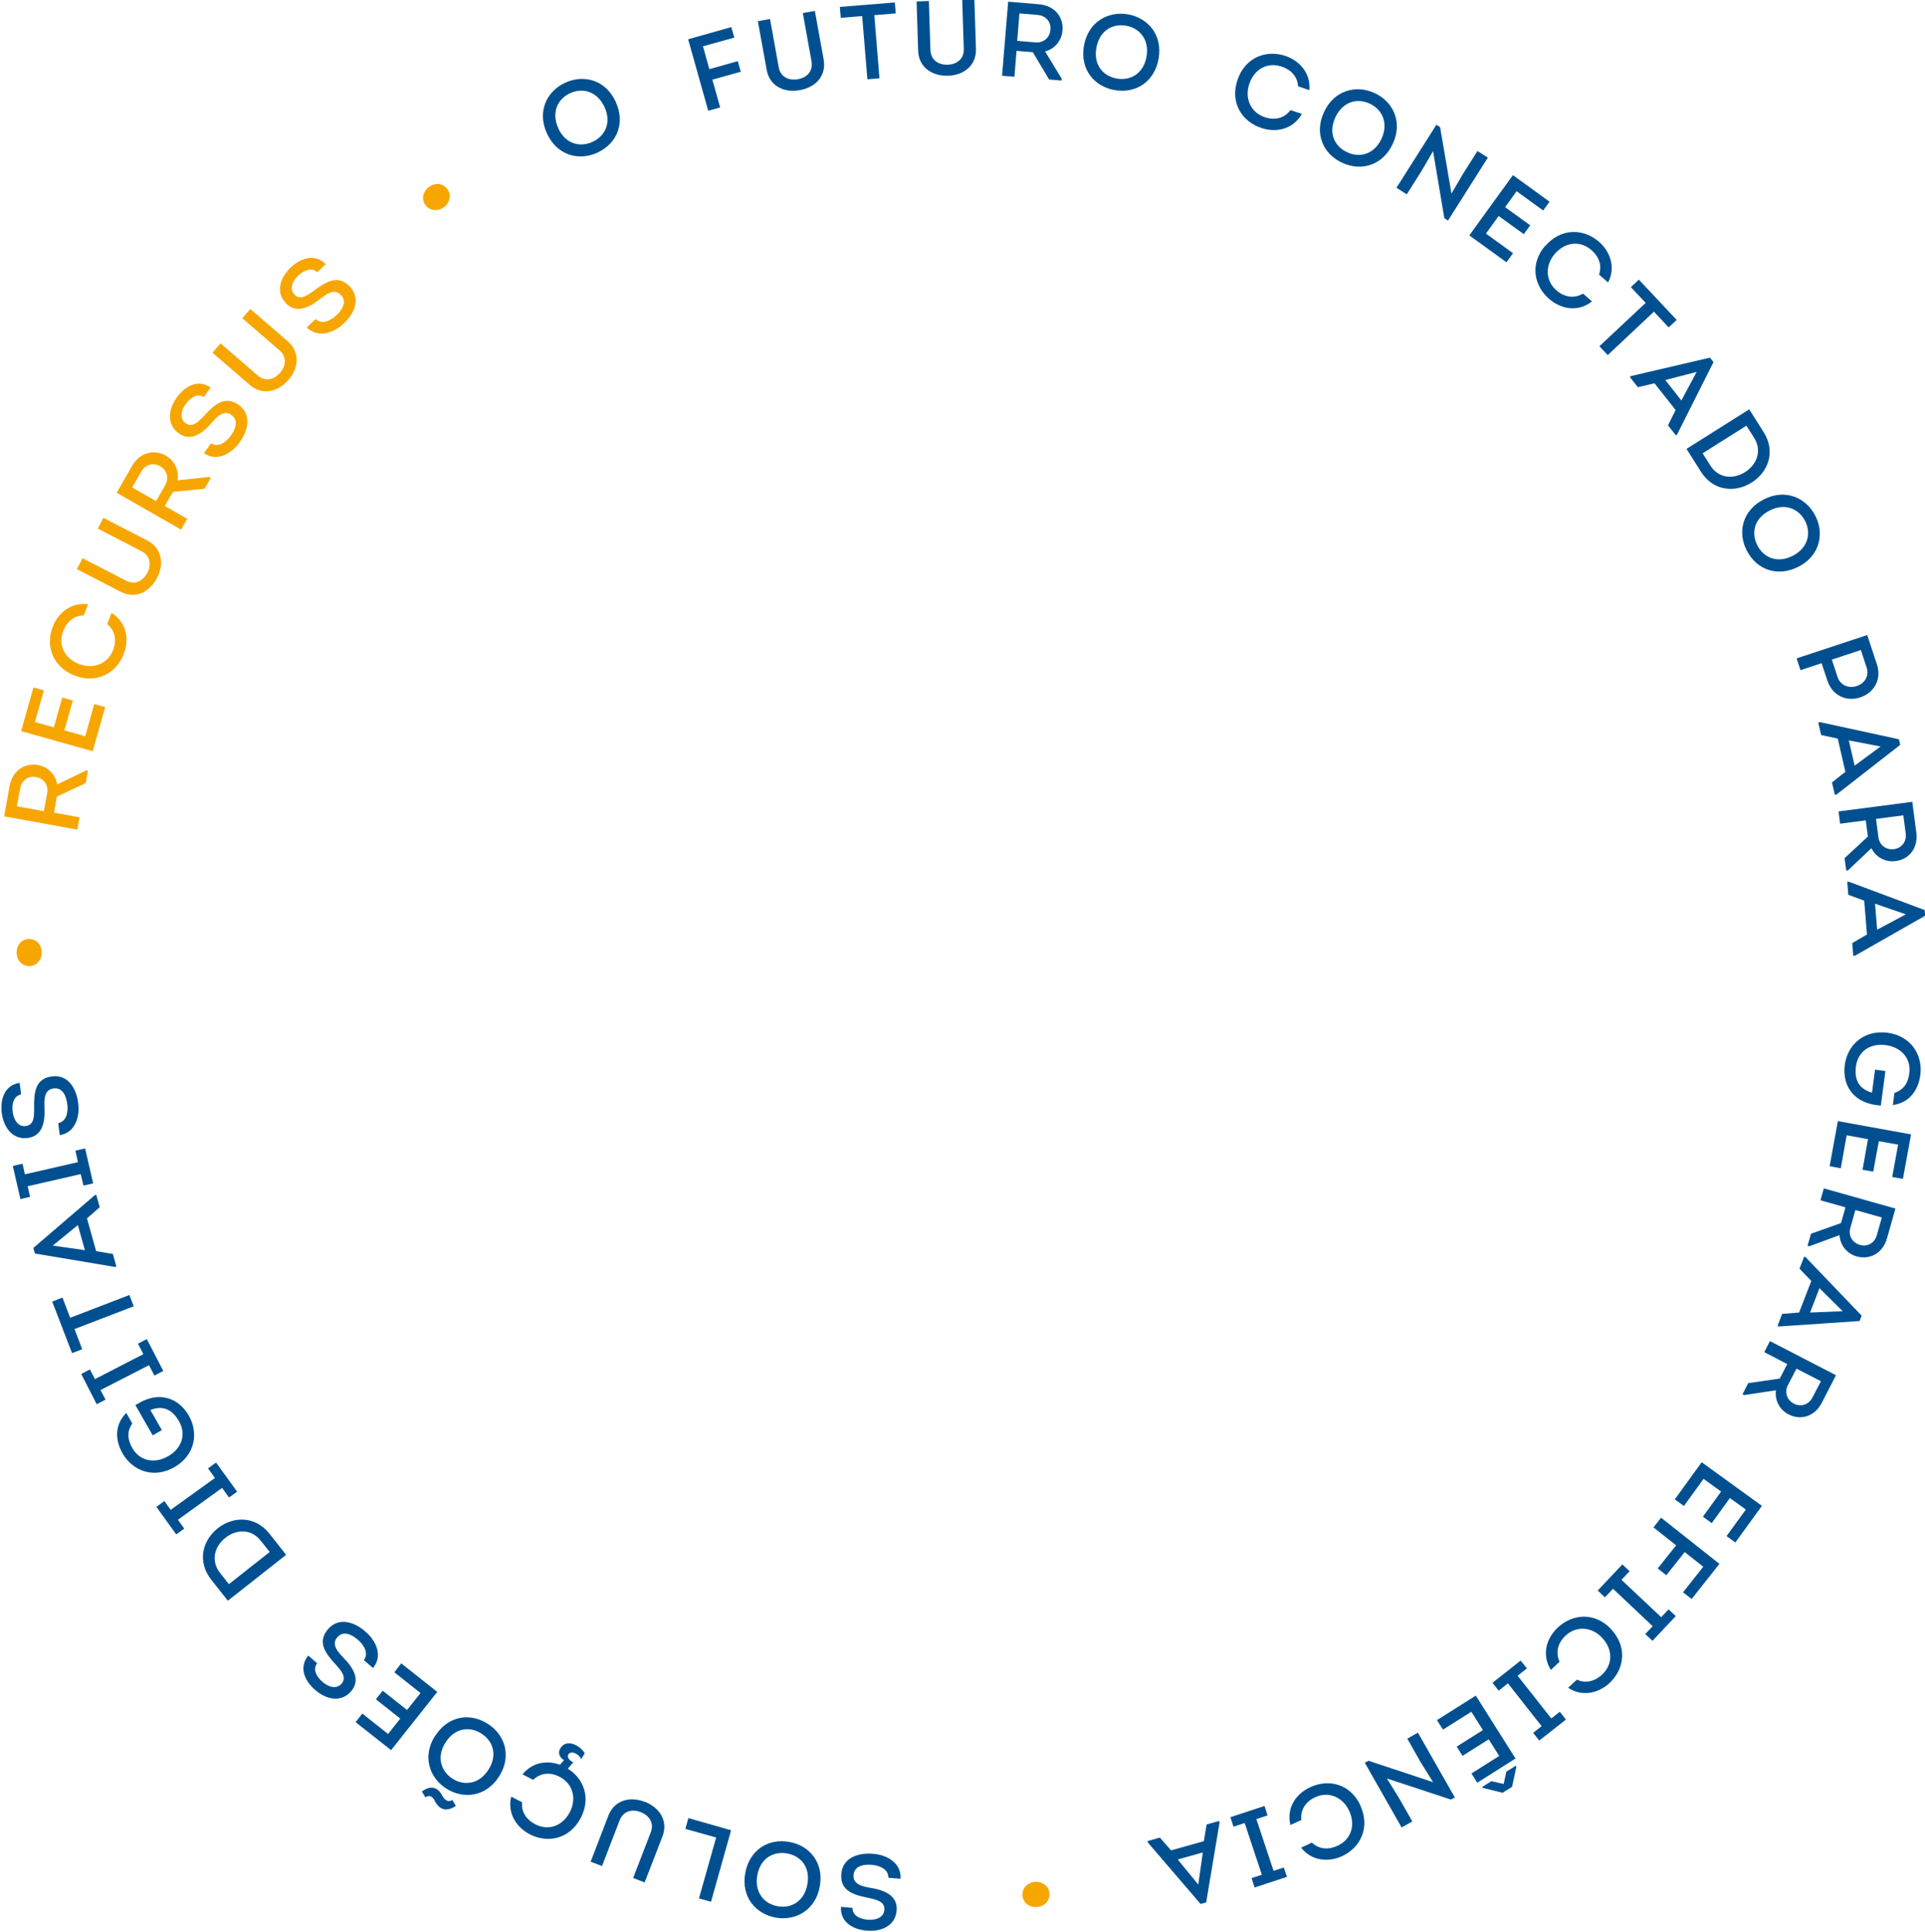 <?xml version="1.0" encoding="UTF-8"?>
<svg xmlns="http://www.w3.org/2000/svg" xml:space="preserve" style="shape-rendering:geometricPrecision;text-rendering:geometricPrecision;image-rendering:optimizeQuality;fill-rule:evenodd;clip-rule:evenodd" viewBox="0 0 17257 17320">
  <defs>
    <style>
      @keyframes spin {
        0% {
          transform: rotate(0deg)
        }

        to {
          transform: rotate(360deg)
        }
      }

      .fil0,
      .fil1 {
        fill: #005091;
        fill-rule: nonzero
      }

      .fil1 {
        fill: #f7a600
      }
    </style>
  </defs>
  <g style="animation-name:spin;animation-duration:18s;animation-timing-function:linear;animation-iteration-count:infinite;transform-origin:center center">
    <path class="fil0" d="M8073 16841c9-140-122-216-252-223-124-10-266 33-279 179-13 153 109 190 242 216 76 17 150 33 144 108s-87 93-148 88c-66-5-139-34-137-106l-104-9c-8 136 106 203 233 213 129 11 255-44 266-180 11-133-106-182-227-202-76-14-166-30-159-117 7-83 92-97 162-91 72 6 152 40 150 116l108 9z"></path>
    <path id="_1" class="fil0" d="M6681 16790c-39 214 93 367 272 400 178 32 357-65 396-278 39-214-91-367-271-400-198-36-361 79-397 278zm557 102c-28 152-144 219-268 196-123-22-208-128-181-278 28-153 145-217 268-195 124 23 209 124 181 277z"></path>
    <path id="_2" class="fil0" d="m6266 17018 108 30 180-641-383-109-27 97 276 77z"></path>
    <path id="_3" class="fil0" d="M5779 16152c-132-51-271-15-325 124l-159 413 102 39 158-410c32-82 109-104 188-74 79 31 123 99 91 181l-158 410 103 40 160-413c53-139-26-259-160-311z"></path>
    <path id="_4" class="fil0" d="M5207 16295c92-178 26-352-117-440l50-57c-30-12-68-48-39-78 31-30 94 12 109 49l32-51c-36-67-146-125-204-65-39 41-35 93 18 126l-36 41c-113-41-244-26-336 86l96 49c67-65 156-70 237-27 121 62 153 198 92 315-65 126-191 172-312 110-77-41-125-109-117-197l-97-50c-38 150 50 277 166 337 162 84 359 43 458-148z"></path>
    <path id="_5" class="fil0" d="M3900 15561c-116 183-52 375 102 473 153 97 355 74 472-109 116-183 53-374-101-472-170-108-364-63-472 109zm479 303c-83 130-216 148-322 81-105-67-145-197-63-325 83-131 216-147 321-80 106 67 147 193 64 324zm-322 271c-48 29-78-9-98-48-42-75-109-79-177-27 11 19 21 35 32 52 46-30 71 4 89 42 45 79 112 83 184 35l-32-53z"></path>
    <path id="_6" class="fil0" d="m3188 15438 318 251 414-522-323-256-62 80 235 186-121 152-218-173-61 77 218 173-109 138-231-183z"></path>
    <path id="_7" class="fil0" d="M3344 14952c90-108 29-246-72-329-94-82-235-130-331-19-100 116-24 217 68 317 52 58 102 115 53 172s-125 24-171-16c-50-43-91-110-48-167l-79-69c-87 105-34 227 62 309 98 85 232 115 321 12 87-101 22-209-64-297-53-56-116-122-59-188 54-63 131-24 185 23 55 47 98 122 53 182l82 71z"></path>
    <path id="_8" class="fil0" d="m2042 14350 523-412-149-189c-130-164-327-157-464-49-137 109-187 298-58 461l149 189zm375-437-365 288-80-102c-84-107-50-236 49-314s231-82 317 27l80 101z"></path>
    <path id="_9" class="fil0" d="m1927 13249-397 286-56-79-72 52 178 247 72-52-57-79 396-286 62 86 73-52-189-261-72 52z"></path>
    <path id="_10" class="fil0" d="M1562 13153c186-106 221-304 131-462-65-114-175-183-310-164-61 10-115 35-169 69l155 271 82-47-103-180c120-48 200 2 257 101 68 119 23 245-99 314-116 66-251 47-320-75-44-77-49-149 0-219l-54-95c-108 109-99 248-33 363 89 156 278 230 463 124z"></path>
    <path id="_11" class="fil0" d="m1285 12139-434 224-45-87-78 41 139 271 79-41-45-86 435-223 48 93 80-41-148-286-79 41z"></path>
    <path id="_12" class="fil0" d="m668 11914 531-204-39-101-531 204-69-181-92 36 178 462 91-35z"></path>
    <path id="_13" class="fil0" d="m779 10923 115-101-31-111-14 4-550 472 14 50 716 120 14-4-31-112-150-25-82-293zm-306 243 225-184 63 225-288-41z"></path>
    <path id="_14" class="fil0" d="m699 10418-476 109-21-95-87 20 68 297 87-20-22-95 476-109 24 103 87-20-72-313-87 20z"></path>
    <path id="_15" class="fil0" d="M535 10176c138-21 185-164 165-293-16-124-89-253-234-234-152 20-162 146-160 282 0 78 0 154-75 163-75 10-109-65-117-126-9-65 4-143 75-157l-13-104C41 9727 0 9854 16 9979c17 128 97 240 233 222 132-17 155-142 150-264-3-77-6-168 81-180 82-11 114 70 123 140 10 72-7 157-81 171l14 108z"></path>
    <path id="_16" class="fil1" d="M513 7032c-15-89-81-157-172-174-117-21-229 46-255 189l-49 271 656 119 20-110-229-42 26-144 258-121 20-110-16-3-260 125zm-119 240-243-44 30-162c13-72 74-113 142-101 71 13 113 74 100 145l-30 162z"></path>
    <path id="_17" class="fil1" d="m300 6163-111 391 642 180 112-395-98-28-81 289-187-53 76-268-95-26-75 267-170-47 80-284z"></path>
    <path id="_18" class="fil1" d="M671 6056c200 77 373-24 438-193 49-126 31-280-109-369l-39 100c72 59 86 148 53 233-49 127-180 173-304 126-132-51-192-171-143-298 32-81 95-137 184-138l38-100c-153-21-269 79-316 200-66 170-4 362 197 439z"></path>
    <path id="_19" class="fil1" d="M1408 5181c65-126 44-268-88-336l-393-203-50 97 391 202c78 40 91 120 53 194-39 75-112 111-190 71l-391-202-51 98 393 203c132 68 260 3 326-125z"></path>
    <path id="_20" class="fil1" d="M1591 4306c16-89-24-175-104-221-103-59-232-33-304 93l-137 239 578 331 55-97-202-115 73-127 284-28 56-98-14-8-287 31zm-192 186-214-122 82-143c36-64 107-82 168-48 63 36 82 108 46 170l-82 143z"></path>
    <path id="_21" class="fil1" d="M1828 4062c115 80 247 8 322-100 73-101 109-245-9-331-124-90-218-5-310 95-54 56-106 112-167 68s-35-123 1-172c39-53 101-101 162-63l61-85c-112-78-229-14-303 89-76 105-94 241 17 321 108 78 210 3 291-89 51-58 111-126 182-75 67 49 35 129-6 186-43 59-113 109-177 68l-64 88z"></path>
    <path id="_22" class="fil1" d="M2586 3406c93-107 105-250-7-347l-335-289-72 83 333 287c66 57 61 138 6 201-55 64-135 82-201 25l-333-288-72 84 335 289c112 97 252 63 346-46z"></path>
    <path id="_23" class="fil1" d="M2749 2934c98 100 242 54 335-37 91-85 153-220 53-327-105-112-213-46-322 35-63 45-125 90-176 35s-11-127 34-169c48-45 118-80 171-31l76-72c-95-97-222-57-314 30-94 89-138 219-44 319 91 97 206 43 302-33 61-47 133-103 193-39 57 60 10 133-41 181-53 50-131 86-186 34l-79 74z"></path>
    <path id="_24" class="fil0" d="M5520 913c-90-197-286-248-452-172-165 75-256 258-165 455 90 197 285 249 451 173 183-84 251-271 166-455zm-515 236c-64-140-7-262 107-314 113-52 244-14 307 124 65 141 6 261-108 313s-242 18-307-123z"></path>
    <path id="_25" class="fil0" d="m6614 548-255 72-57-205 281-78-27-94-387 109 180 641 107-30-70-249 255-71z"></path>
    <path id="_26" class="fil0" d="M7171 808c140-25 239-128 213-274l-79-436-108 19 78 433c16 86-40 146-122 160-83 15-157-21-172-107l-78-433-109 20 79 436c26 146 157 208 298 182z"></path>
    <path id="_27" class="fil0" d="m7729 144 47 567 108-9-46-566 192-16-8-98-493 40 8 98z"></path>
    <path id="_28" class="fil0" d="M8499 679c142-5 255-92 250-241L8735-5l-109 4 14 440c3 88-60 138-144 141-85 3-152-44-155-131L8327 9l-110 4 14 442c5 149 125 228 268 224z"></path>
    <path id="_29" class="fil0" d="M9369 461c87-23 148-96 156-188 10-119-68-223-213-235l-274-23-55 664 111 9 19-232 146 12 146 245 112 9 1-16-150-246zm-250-95 20-246 164 14c73 6 120 62 114 132-6 72-62 120-135 114l-164-14z"></path>
    <path id="_30" class="fil0" d="M10386 529c39-214-93-367-272-400-178-32-357 65-396 278-39 214 91 367 271 400 198 36 361-79 397-278zm-557-102c28-152 144-219 268-196 123 22 208 128 181 278-28 153-145 217-268 195-124-23-209-124-181-277z"></path>
    <path id="_31" class="fil0" d="M11093 719c-68 203 42 371 214 428 128 43 281 18 364-126l-102-34c-56 75-143 93-230 64-129-43-182-172-140-297 45-135 162-200 291-157 83 28 141 88 147 177l101 34c14-154-91-265-215-307-173-57-362 13-430 218z"></path>
    <path id="_32" class="fil0" d="M12486 1289c91-197 2-379-164-455-164-76-362-26-453 171s-3 378 163 454c182 84 369 14 454-170zm-515-237c65-140 194-176 308-123 113 52 170 176 106 314-65 141-195 175-308 122-114-53-171-172-106-313z"></path>
    <path id="_33" class="fil0" d="m12948 1956 33 21 357-564-93-59-130 205-103 176-102-595-33-22-358 565 92 59 130-205 106-182z"></path>
    <path id="_34" class="fil0" d="m13891 1808-328-238-391 540 333 241 59-81-243-176 114-158 225 163 58-79-225-163 103-143 238 173z"></path>
    <path id="_35" class="fil0" d="M13853 2202c-140 162-103 359 35 478 102 88 253 124 384 22l-81-70c-80 48-168 31-237-28-103-89-102-228-16-328 93-107 226-123 329-34 66 58 97 135 68 220l81 70c72-137 16-280-82-365-138-119-339-126-480 37z"></path>
    <path id="_36" class="fil0" d="m14753 2715-415 389 75 79 414-389 132 141 72-67-339-361-72 67z"></path>
    <path id="_37" class="fil0" d="m15021 3676-68 137 71 90 11-9 326-648-32-40-707 165-11 9 72 91 149-35 189 239zm189-342-137 256-144-183 282-73z"></path>
    <path id="_38" class="fil0" d="m15682 3669-563 355 129 204c112 177 308 191 456 97s217-277 106-452l-129-204zm-419 395 393-248 69 109c73 115 25 240-81 307s-239 57-312-60l-69-109z"></path>
    <path id="_39" class="fil0" d="M16122 5081c193-99 235-298 151-459-83-161-269-244-462-145s-236 296-152 458c92 179 282 238 462 146zm-259-504c137-70 261-19 319 93 57 111 25 243-110 312-138 71-261 18-318-93-57-112-29-241 109-312z"></path>
    <path id="_40" class="fil0" d="m16140 6008 190-63 52 156c46 139 175 190 294 151 120-40 196-156 150-297l-87-262-633 209 35 106zm282-95 260-86 52 158c24 73-16 141-89 165s-147-8-171-79l-52-158z"></path>
    <path id="_41" class="fil0" d="m16543 6919-120 95 26 112 14-3 572-446-12-50-709-154-14 3 26 113 149 32 68 297zm317-228-234 173-52-227 286 55z"></path>
    <path id="_42" class="fil0" d="M16778 7606c41 80 125 125 216 113 118-15 204-114 185-258l-36-273-661 86 14 110 230-30 19 145-209 194 15 111 16-2 209-198zm40-265 245-32 21 163c9 73-36 131-105 140-72 9-130-36-140-108l-21-163z"></path>
    <path id="_43" class="fil0" d="m16737 8377-132 77 9 115 14-1 630-359-4-51-680-254-14 1 9 116 143 53 25 304zm347-180-256 137-19-233 275 95z"></path>
    <path id="_44" class="fil0" d="M16922 9258c-212-28-360 108-384 288-17 130 28 252 147 318 55 29 113 42 176 47l41-310-93-12-27 206c-124-35-159-123-144-236 18-136 129-209 269-190 132 18 228 115 209 253-11 88-51 148-133 175l-14 109c152-21 229-138 246-269 24-177-82-351-294-379z"></path>
    <path id="_45" class="fil0" d="m17059 10568 73-399-656-119-74 404 100 19 53-296 191 35-49 274 96 17 50-273 173 31-53 290z"></path>
    <path id="_46" class="fil0" d="M16491 11074c6 90 66 164 154 189 115 32 233-25 272-164l75-265-642-181-30 107 224 63-40 141-269 96-31 108 16 4 271-100zm141-227 238 67-45 159c-20 71-84 106-151 87-70-20-106-84-86-154l45-159z"></path>
    <path id="_47" class="fil0" d="m16128 11766-152 12-41 108 13 5 723-49 18-48-502-524-13-5-42 108 106 110-110 284zm390-12-291 12 84-218 207 205z"></path>
    <path id="_48" class="fil0" d="M15921 12463c-12 89 31 174 113 216 106 55 233 23 299-106l126-245-592-306-51 99 206 107-67 130-283 41-51 100 14 7 285-43zm184-194 219 113-76 146c-34 65-104 87-166 55-64-33-87-104-53-168l76-146z"></path>
    <path id="_49" class="fil0" d="m15557 13827 238-328-540-391-241 333 82 59 176-243 157 114-163 225 79 58 163-225 143 103-173 238z"></path>
    <path id="_50" class="fil0" d="m14938 14121 165-208 166 132-181 229 77 60 249-315-523-414-68 87 203 161-165 207z"></path>
    <path id="_51" class="fil0" d="m14460 14242 356 336-67 70 65 61 209-222-65-60-66 70-356-335 73-77-65-61-221 234 65 61z"></path>
    <path id="_52" class="fil0" d="M14444 14605c-147-156-347-139-479-15-99 93-149 239-62 380l78-74c-39-85-14-170 53-233 99-93 238-78 328 18 97 103 99 238 0 331-64 59-145 82-226 45l-78 73c129 85 277 46 372-44 133-125 160-324 13-481z"></path>
    <path id="_53" class="fil0" d="m13518 15090 302 384-76 60 55 69 239-188-55-70-76 60-302-383 83-66-56-70-252 199 55 71z"></path>
    <path id="_54" class="fil0" d="m13243 15981 343-217-356-564-348 220 54 85 254-160 104 164-235 148 52 83 235-148 94 149-249 157 52 82zm44 38 5 8 178 44 85-53 39-180-6-9-84 53-24 110-110-25-84 53z"></path>
    <path id="_55" class="fil0" d="m12268 15784-33 18 330 580 96-54-120-211-108-174 574 189 35-19-331-581-95 54 119 210 112 180z"></path>
    <path id="_56" class="fil0" d="M12197 16187c-89-195-284-243-449-167-123 56-218 178-180 340l98-45c-10-93 41-166 124-204 124-57 250 2 305 122 59 129 18 257-106 314-80 36-163 32-228-29l-97 45c95 122 248 131 366 77 165-76 255-256 166-452z"></path>
    <path id="_57" class="fil0" d="m11158 16342 154 464-92 30 27 84 290-95-28-84-92 30-154-464 100-33-27-85-306 101 28 85z"></path>
    <path id="_58" class="fil0" d="m10499 16588-101-115-111 31 4 14 472 550 50-14 120-716-4-14-112 31-25 150-293 82zm243 306-184-225 225-63-41 288z"></path>
    <path id="_59" class="fil1" d="M374 8542c2-66-43-122-108-125-69-2-115 51-117 117-2 67 41 123 109 126 66 2 114-51 117-118z"></path>
    <path id="_60" class="fil1" d="M3979 1858c53-39 71-109 32-162-40-56-111-60-164-21-54 39-73 108-33 163 38 53 111 59 165 20z"></path>
    <path id="_61" class="fil1" d="M9278 16870c-66 5-117 56-112 122 6 68 64 109 130 103 66-5 118-55 112-123-5-65-64-107-130-102z"></path>
  </g>
</svg>
